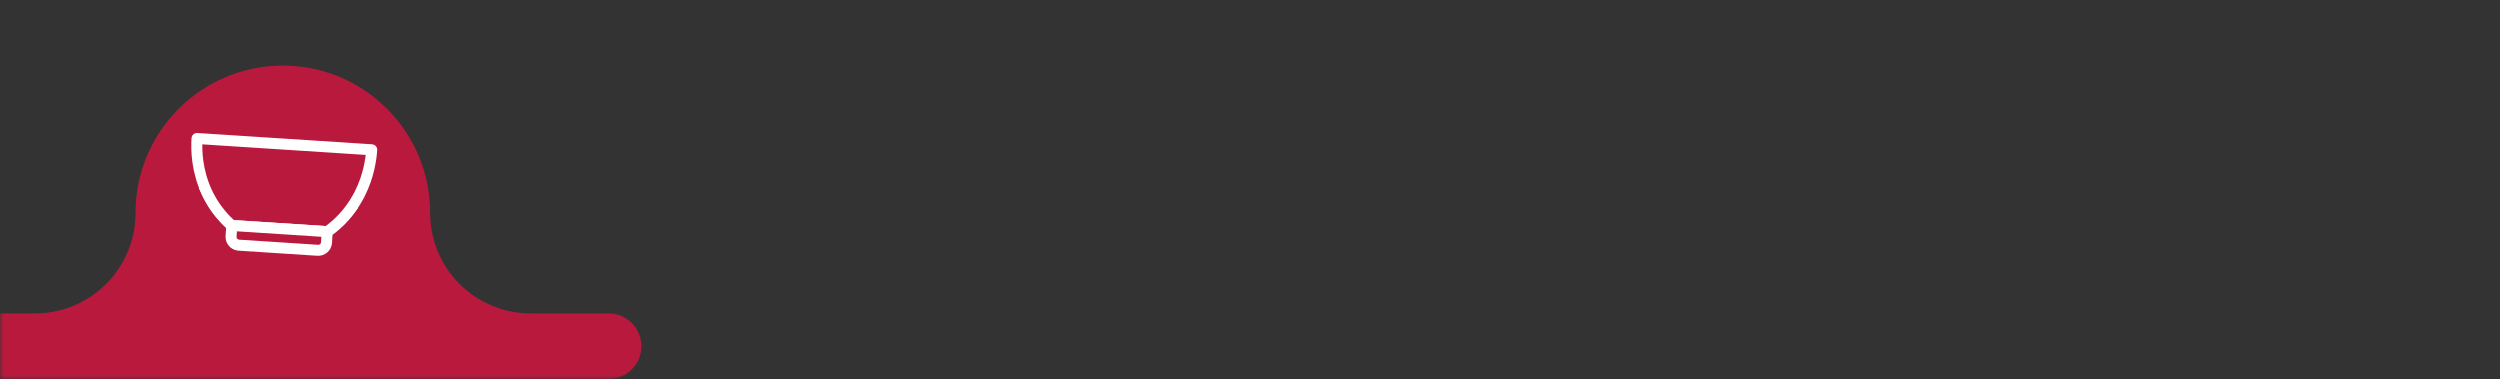 <svg width="343" height="52" viewBox="0 0 343 52" fill="none" xmlns="http://www.w3.org/2000/svg">
<rect x="0" y="0" width="343" height="52" fill="#333333" stroke="none"/>
<g clip-path="url(#clip0_547_40)">
<mask id="mask0_547_40" style="mask-type:luminance" maskUnits="userSpaceOnUse" x="0" y="0" width="343" height="52">
<path d="M0 0H343V52H0V0Z" fill="white"/>
</mask>
<g mask="url(#mask0_547_40)">
<path fill-rule="evenodd" clip-rule="evenodd" d="M38.805 9C49.968 9 59.017 18.049 59.017 29.212C59.017 36.827 65.19 43 72.805 43H83.5C85.985 43 88 45.015 88 47.5C88 49.985 85.985 52 83.5 52H-5.5C-7.985 52 -10 49.985 -10 47.5C-10 45.015 -7.985 43 -5.5 43H4.805C12.42 43 18.593 36.827 18.593 29.212C18.593 18.049 27.642 9 38.805 9Z" fill="#B9193C"/>
<path d="M28.083 25.699C28.12 25.524 28.198 25.428 28.252 25.376C28.512 25.127 29.042 25.15 29.544 25.472C29.708 25.038 30.101 24.735 30.548 24.698C31.06 24.656 31.554 24.971 31.748 25.474C32.423 24.284 33.765 23.689 34.983 23.994C36.493 24.372 36.989 25.925 37.013 26.002C37.083 25.931 37.725 25.319 38.669 25.454C39.6 25.587 40.044 26.337 40.095 26.426C40.583 25.795 41.327 25.464 42.04 25.58C42.59 25.67 42.95 25.998 43.097 26.15C43.218 26.029 44.299 24.976 45.744 25.203C47.114 25.42 48.234 26.696 48.34 28.311C47.993 28.815 47.56 29.373 47.025 29.942C46.28 30.733 45.537 31.334 44.896 31.782C40.531 31.499 36.166 31.216 31.801 30.934C31.203 30.413 30.512 29.718 29.84 28.823C28.977 27.672 28.431 26.565 28.083 25.699Z" fill="#B9193C" stroke="white" stroke-width="1.51" stroke-miterlimit="10" stroke-linecap="round" stroke-linejoin="round"/>
<path d="M28.083 25.699C28.12 25.524 28.198 25.428 28.252 25.376C28.512 25.127 29.042 25.15 29.544 25.472C29.755 24.955 30.271 24.644 30.788 24.705C31.216 24.756 31.585 25.055 31.748 25.474C32.423 24.284 33.765 23.689 34.983 23.994C36.493 24.372 36.989 25.925 37.013 26.002C37.083 25.931 37.725 25.319 38.669 25.454C39.6 25.587 40.044 26.337 40.095 26.426C40.164 26.325 40.607 25.699 41.446 25.584C42.385 25.457 43.026 26.078 43.097 26.15C43.156 26.092 44.421 24.875 46.047 25.295C47.344 25.63 48.3 26.86 48.34 28.311" fill="#B9193C"/>
<path d="M28.083 25.699C28.12 25.524 28.198 25.428 28.252 25.376C28.512 25.127 29.042 25.15 29.544 25.472C29.755 24.955 30.271 24.644 30.788 24.705C31.216 24.756 31.585 25.055 31.748 25.474C32.423 24.284 33.765 23.689 34.983 23.994C36.493 24.372 36.989 25.925 37.013 26.002C37.083 25.931 37.725 25.319 38.669 25.454C39.6 25.587 40.044 26.337 40.095 26.426C40.164 26.325 40.607 25.699 41.446 25.584C42.385 25.457 43.026 26.078 43.097 26.15C43.156 26.092 44.421 24.875 46.047 25.295C47.344 25.63 48.3 26.86 48.34 28.311" stroke="white" stroke-width="1.51" stroke-miterlimit="10" stroke-linecap="round" stroke-linejoin="round"/>
<path d="M27.032 19C27.006 19.412 26.991 19.902 27.006 20.45C27.034 21.546 27.185 22.879 27.607 24.325C27.613 24.344 27.619 24.367 27.625 24.386C28.699 28.013 30.841 30.105 31.801 30.934L44.896 31.782C45.015 31.7 45.149 31.605 45.294 31.496C46.299 30.74 47.879 29.328 49.142 27.004C49.219 26.867 49.293 26.724 49.366 26.578C50.605 24.118 50.913 21.822 51 20.552L27.032 19Z" fill="#B9193C" stroke="white" stroke-width="1.51" stroke-miterlimit="10" stroke-linecap="round" stroke-linejoin="round"/>
<path d="M31.799 30.934L31.703 32.431C31.662 33.057 32.138 33.596 32.762 33.636L43.589 34.338C44.215 34.378 44.757 33.905 44.797 33.279L44.894 31.782L31.799 30.934Z" fill="#B9193C" stroke="white" stroke-width="1.51" stroke-miterlimit="10" stroke-linecap="round" stroke-linejoin="round"/>
</g>
</g>
<defs>
<clipPath id="clip0_547_40">
<rect width="343" height="52" fill="white"/>
</clipPath>
</defs>
</svg>
